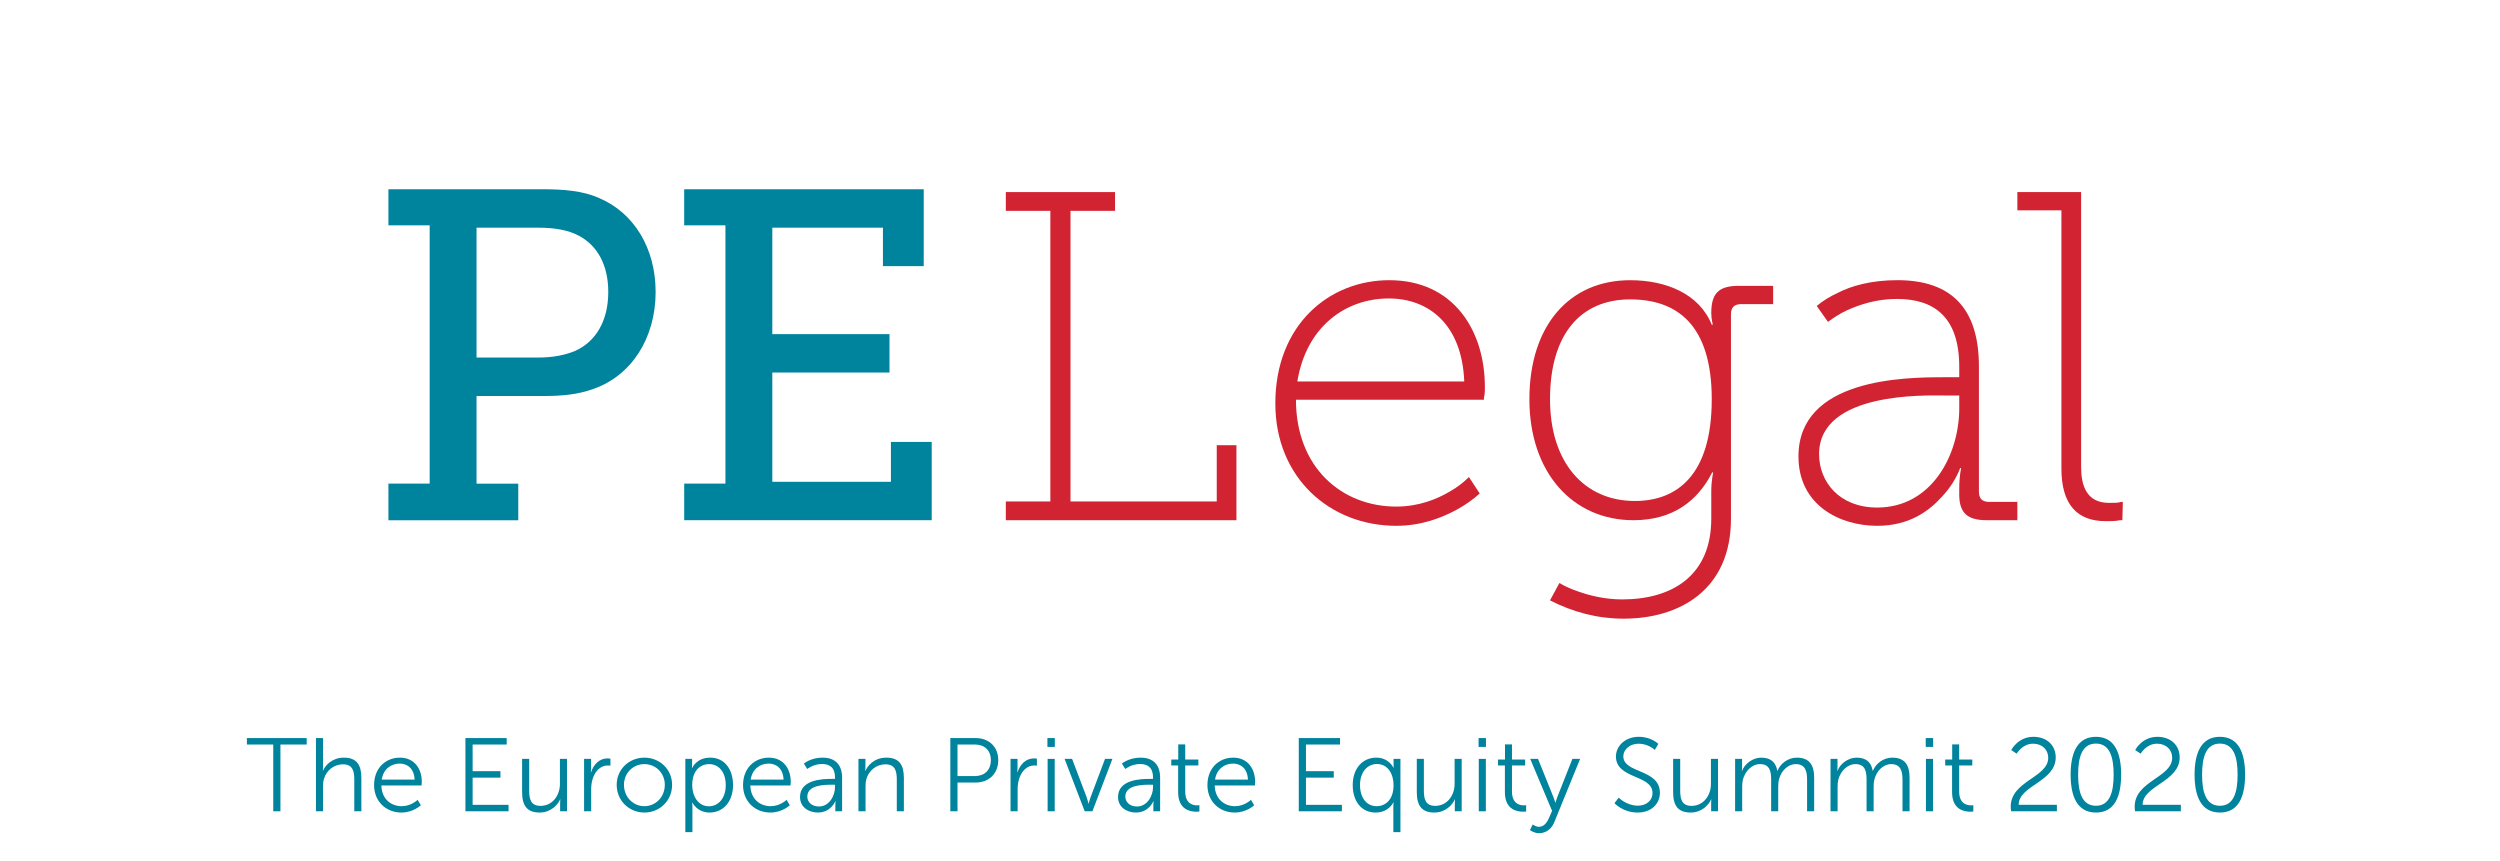 <?xml version="1.0" encoding="utf-8"?>
<!-- Generator: Adobe Illustrator 22.1.0, SVG Export Plug-In . SVG Version: 6.00 Build 0)  -->
<svg version="1.1" id="Ebene_1" xmlns="http://www.w3.org/2000/svg" xmlns:xlink="http://www.w3.org/1999/xlink" x="0px" y="0px"
	 viewBox="0 0 1200 413.4" style="enable-background:new 0 0 1200 413.4;" xml:space="preserve">
<style type="text/css">
	.st0{fill:#D22332;}
	.st1{fill:#EFEFEF;}
	.st2{clip-path:url(#SVGID_2_);}
	.st3{opacity:0.2;clip-path:url(#SVGID_4_);}
	.st4{filter:url(#Adobe_OpacityMaskFilter);}
	.st5{clip-path:url(#SVGID_6_);fill:url(#SVGID_8_);}
	.st6{clip-path:url(#SVGID_6_);mask:url(#SVGID_7_);}
	.st7{clip-path:url(#SVGID_10_);fill:#636362;}
	.st8{fill:#00839D;}
	.st9{fill:#64666A;}
	.st10{fill:#FFFFFF;}
	.st11{fill:#009EE3;}
	.st12{clip-path:url(#SVGID_12_);}
	.st13{clip-path:url(#SVGID_14_);}
</style>
<g>
	<g>
		<path class="st8" d="M186.44,232.14h19.8V108.17h-19.8V90.84h74.03c9.68,0,19.35,0.68,27.23,4.28c16.43,6.98,27,23.85,27,45
			c0,22.28-11.7,40.28-29.93,46.58c-7.43,2.7-15.08,3.38-23.85,3.38h-32.18v42.08h20.03v17.55h-62.33V232.14z M258.21,171.62
			c7.2,0,12.83-1.12,17.78-3.15c10.13-4.5,15.98-14.63,15.98-28.35c0-12.83-5.18-22.28-14.18-27c-4.95-2.7-11.7-3.83-19.35-3.83
			h-29.7v62.33H258.21z"/>
		<path class="st8" d="M328.41,232.14h19.8V108.17h-19.8V90.84h114.98v36.9h-19.58v-18.45h-53.1v51.08h56.25v18.45h-56.25v52.43
			h56.93v-19.13h19.58v37.58h-118.8V232.14z"/>
	</g>
	<g>
		<path class="st0" d="M482.79,240.7h21.38v-139.5h-21.38v-9h52.43v9h-21.38v139.5h70.2v-27h9.45v36h-110.7V240.7z"/>
		<path class="st0" d="M666.84,134.49c30.83,0,45.9,24.08,45.9,51.3c0,1.12,0,2.93-0.22,4.05c-0.23,0.67-0.23,1.35-0.23,2.02h-90.23
			c0,32.63,22.05,51.3,48.15,51.3c10.8,0,19.58-3.6,25.65-7.2c3.6-2.02,6.75-4.5,9.23-6.98l5.17,7.88c-3.15,2.92-6.75,5.4-10.8,7.65
			c-6.98,3.83-16.88,7.88-29.25,7.88c-31.73,0-58.05-22.95-58.05-58.73C612.16,155.87,638.04,134.49,666.84,134.49z M702.84,183.09
			c-1.12-27.68-17.33-39.83-36.23-39.83c-20.7,0-39.6,13.5-43.88,39.83H702.84z"/>
		<path class="st0" d="M748.51,279.85c2.7,1.58,5.62,2.92,9,4.05c5.63,2.02,13.05,3.82,21.15,3.82c24.3,0,42.75-11.7,42.75-38.7
			v-13.05c0-2.7,0.23-4.95,0.45-6.52l0.45-2.7h-0.45c-6.98,13.73-18.9,22.95-37.8,22.95c-29.25,0-49.95-22.95-49.95-58.05
			c0-35.33,19.13-57.15,48.38-57.15c16.88,0,33.08,6.3,39.15,21.38h0.45c0-0.23,0-0.67-0.23-1.35c-0.23-1.12-0.45-2.7-0.45-4.27
			c0-9.23,3.38-13.05,13.05-13.05h16.65v8.77h-15.3c-3.38,0-4.95,1.58-4.95,4.95v98.1c0,34.2-24.75,47.93-51.53,47.93
			c-12.6,0-24.3-3.15-35.33-8.78L748.51,279.85z M821.64,191.64c0-36.23-17.1-47.93-39.15-47.93c-24.3,0-38.48,17.33-38.48,47.93
			c0,30.38,16.43,48.83,40.73,48.83C804.76,240.47,821.64,228.32,821.64,191.64z"/>
		<path class="st0" d="M933.01,181.07h7.43v-4.95c0-24.08-12.15-32.63-29.93-32.63c-9.9,0-17.78,2.7-23.85,5.4
			c-3.38,1.58-6.53,3.6-9.23,5.62l-5.4-7.65c2.92-2.48,6.3-4.5,10.12-6.3c6.53-3.38,16.2-6.08,28.58-6.08
			c26.1,0,39.15,13.73,39.15,41.4v60.08c0,3.38,1.58,4.95,4.95,4.95h13.5v8.78h-14.85c-9.23,0-13.05-3.6-13.05-12.38v-2.48
			c0-3.38,0.23-5.62,0.45-7.42l0.45-2.7h-0.45c-2.02,5.17-4.95,9.68-8.77,13.73c-6.3,6.98-15.75,13.95-31.05,13.95
			c-18,0-37.8-9.9-37.8-33.3C863.26,181.74,913.88,181.07,933.01,181.07z M901.06,243.62c26.1,0,39.38-25.2,39.38-47.7v-6.08h-7.2
			c-8.33,0-60.08-2.02-60.08,28.13C873.16,231.24,882.83,243.62,901.06,243.62z"/>
		<path class="st0" d="M989.48,100.97h-21.15v-8.78h30.6v131.85c0,8.78,2.48,17.33,13.28,17.33c2.48,0,4.27,0,4.95-0.23
			c0.67-0.23,1.12-0.23,1.8-0.23l-0.22,8.78c-0.68,0-1.58,0-2.48,0.23c-1.58,0.23-3.15,0.23-5.63,0.23
			c-13.5,0-21.15-7.88-21.15-25.2V100.97z"/>
	</g>
</g>
<g>
	<path class="st8" d="M131.16,357.37h-12.65v-3.1h28.7v3.1h-12.6v32.05h-3.45V357.37z"/>
	<path class="st8" d="M151.66,354.27h3.4v13.6c0,1.15-0.1,2.05-0.1,2.05h0.1c0.95-2.4,4.3-6.25,10-6.25c6.2,0,8.4,3.55,8.4,9.75v16
		h-3.4v-15.1c0-3.95-0.6-7.45-5.45-7.45c-4.3,0-8,2.95-9.15,7.15c-0.3,1-0.4,2.15-0.4,3.35v12.05h-3.4V354.27z"/>
	<path class="st8" d="M191.96,363.67c6.95,0,10.5,5.35,10.5,11.6c0,0.6-0.1,1.75-0.1,1.75h-19.3c0.15,6.45,4.55,9.95,9.75,9.95
		c4.6,0,7.65-3.05,7.65-3.05l1.55,2.6c0,0-3.65,3.5-9.3,3.5c-7.5,0-13.15-5.4-13.15-13.15
		C179.56,368.62,185.16,363.67,191.96,363.67z M199.01,374.22c-0.2-5.25-3.4-7.7-7.15-7.7c-4.2,0-7.85,2.65-8.65,7.7H199.01z"/>
	<path class="st8" d="M223.41,354.27h19.8v3.1h-16.35v12.8h13.35v3.1h-13.35v13.05h17.25v3.1h-20.7V354.27z"/>
	<path class="st8" d="M250.61,364.27h3.4v15.1c0,3.95,0.6,7.45,5.45,7.45c5.75,0,9.3-5.05,9.3-10.5v-12.05h3.4v25.15h-3.3v-3.75
		c0-1.1,0.1-2,0.1-2h-0.1c-1,2.45-4.3,6.35-9.85,6.35c-5.9,0-8.4-3.2-8.4-9.75V364.27z"/>
	<path class="st8" d="M280.36,364.27h3.35v4.45c0,1.1-0.1,2-0.1,2h0.1c1.2-3.8,4-6.7,7.95-6.7c0.7,0,1.35,0.15,1.35,0.15v3.35
		c0,0-0.6-0.1-1.25-0.1c-3.55,0-6.2,2.8-7.3,6.5c-0.5,1.6-0.7,3.3-0.7,4.9v10.6h-3.4V364.27z"/>
	<path class="st8" d="M309.31,363.67c7.35,0,13.3,5.6,13.3,13.05c0,7.6-5.95,13.3-13.3,13.3c-7.35,0-13.3-5.7-13.3-13.3
		C296.01,369.27,301.96,363.67,309.31,363.67z M309.31,386.97c5.4,0,9.8-4.4,9.8-10.25c0-5.7-4.4-9.95-9.8-9.95s-9.8,4.25-9.8,9.95
		C299.51,382.57,303.91,386.97,309.31,386.97z"/>
	<path class="st8" d="M328.96,364.27h3.25v2.45c0,1.1-0.1,1.95-0.1,1.95h0.1c0,0,2.05-5,8.7-5c6.75,0,10.95,5.4,10.95,13.2
		c0,7.95-4.75,13.15-11.25,13.15c-6.05,0-8.25-4.8-8.25-4.8h-0.1c0,0,0.1,0.9,0.1,2.2v12h-3.4V364.27z M340.26,387.02
		c4.45,0,8.1-3.75,8.1-10.15c0-6.15-3.25-10.1-7.95-10.1c-4.2,0-8.15,3-8.15,10.15C332.26,381.97,335.06,387.02,340.26,387.02z"/>
	<path class="st8" d="M369.06,363.67c6.95,0,10.5,5.35,10.5,11.6c0,0.6-0.1,1.75-0.1,1.75h-19.3c0.15,6.45,4.55,9.95,9.75,9.95
		c4.6,0,7.65-3.05,7.65-3.05l1.55,2.6c0,0-3.65,3.5-9.3,3.5c-7.5,0-13.15-5.4-13.15-13.15
		C356.66,368.62,362.26,363.67,369.06,363.67z M376.11,374.22c-0.2-5.25-3.4-7.7-7.15-7.7c-4.2,0-7.85,2.65-8.65,7.7H376.11z"/>
	<path class="st8" d="M399.41,373.87h1.4v-0.65c0-4.85-2.65-6.5-6.25-6.5c-4.15,0-7.1,2.4-7.1,2.4l-1.6-2.6c0,0,3.3-2.85,8.95-2.85
		c6.05,0,9.4,3.35,9.4,9.65v16.1h-3.25v-2.75c0-1.25,0.1-2.1,0.1-2.1h-0.1c0,0-2.1,5.45-8.4,5.45c-4.2,0-8.55-2.45-8.55-7.45
		C384.01,374.07,395.06,373.87,399.41,373.87z M393.11,387.12c4.8,0,7.7-5,7.7-9.35v-1.1h-1.45c-3.95,0-11.85,0.15-11.85,5.7
		C387.51,384.72,389.36,387.12,393.11,387.12z"/>
	<path class="st8" d="M412.06,364.27h3.35v3.75c0,1.1-0.1,2-0.1,2h0.1c0.9-2.3,4.1-6.35,10.05-6.35c6.2,0,8.4,3.55,8.4,9.75v16h-3.4
		v-15.1c0-3.95-0.6-7.45-5.45-7.45c-4.3,0-8,2.95-9.15,7.1c-0.3,1.05-0.4,2.2-0.4,3.4v12.05h-3.4V364.27z"/>
	<path class="st8" d="M456.16,354.27h12.15c6.3,0,10.85,4.1,10.85,10.6c0,6.55-4.55,10.75-10.85,10.75h-8.7v13.8h-3.45V354.27z
		 M467.86,372.52c4.7,0,7.75-2.85,7.75-7.65c0-4.75-3.05-7.5-7.7-7.5h-8.3v15.15H467.86z"/>
	<path class="st8" d="M485.06,364.27h3.35v4.45c0,1.1-0.1,2-0.1,2h0.1c1.2-3.8,4-6.7,7.95-6.7c0.7,0,1.35,0.15,1.35,0.15v3.35
		c0,0-0.6-0.1-1.25-0.1c-3.55,0-6.2,2.8-7.3,6.5c-0.5,1.6-0.7,3.3-0.7,4.9v10.6h-3.4V364.27z"/>
	<path class="st8" d="M502.76,354.27h3.55v4.25h-3.55V354.27z M502.86,364.27h3.4v25.15h-3.4V364.27z"/>
	<path class="st8" d="M511.01,364.27h3.6l7,18.45c0.45,1.25,0.85,3,0.85,3h0.1c0,0,0.4-1.7,0.9-3l6.95-18.45h3.55l-9.6,25.15h-3.7
		L511.01,364.27z"/>
	<path class="st8" d="M552.06,373.87h1.4v-0.65c0-4.85-2.65-6.5-6.25-6.5c-4.15,0-7.1,2.4-7.1,2.4l-1.6-2.6c0,0,3.3-2.85,8.95-2.85
		c6.05,0,9.4,3.35,9.4,9.65v16.1h-3.25v-2.75c0-1.25,0.1-2.1,0.1-2.1h-0.1c0,0-2.1,5.45-8.4,5.45c-4.2,0-8.55-2.45-8.55-7.45
		C536.66,374.07,547.71,373.87,552.06,373.87z M545.76,387.12c4.8,0,7.7-5,7.7-9.35v-1.1h-1.45c-3.95,0-11.85,0.15-11.85,5.7
		C540.16,384.72,542.01,387.12,545.76,387.12z"/>
	<path class="st8" d="M565.51,367.42h-3.3v-2.85h3.35v-7.25h3.35v7.25h6.3v2.85h-6.3v12.5c0,5.9,3.75,6.65,5.65,6.65
		c0.7,0,1.15-0.1,1.15-0.1v3.05c0,0-0.55,0.1-1.45,0.1c-2.9,0-8.75-0.95-8.75-9.35V367.42z"/>
	<path class="st8" d="M591.96,363.67c6.95,0,10.5,5.35,10.5,11.6c0,0.6-0.1,1.75-0.1,1.75h-19.3c0.15,6.45,4.55,9.95,9.75,9.95
		c4.6,0,7.65-3.05,7.65-3.05l1.55,2.6c0,0-3.65,3.5-9.3,3.5c-7.5,0-13.15-5.4-13.15-13.15
		C579.56,368.62,585.16,363.67,591.96,363.67z M599.01,374.22c-0.2-5.25-3.4-7.7-7.15-7.7c-4.2,0-7.85,2.65-8.65,7.7H599.01z"/>
	<path class="st8" d="M623.41,354.27h19.8v3.1h-16.35v12.8h13.35v3.1h-13.35v13.05h17.25v3.1h-20.7V354.27z"/>
	<path class="st8" d="M660.61,363.67c6.1,0,8.25,4.85,8.25,4.85h0.1c0,0-0.05-0.8-0.05-1.9v-2.35h3.3v35.15h-3.4v-12.1
		c0-1.3,0.1-2.2,0.1-2.2h-0.1c0,0-2.1,4.9-8.55,4.9c-6.75,0-10.95-5.4-10.95-13.2C649.31,368.87,654.01,363.67,660.61,363.67z
		 M660.76,386.97c4.2,0,8.15-3,8.15-10.15c0-5.1-2.6-10.1-8-10.1c-4.45,0-8.1,3.75-8.1,10.1
		C652.81,383.02,656.06,386.97,660.76,386.97z"/>
	<path class="st8" d="M680.06,364.27h3.4v15.1c0,3.95,0.6,7.45,5.45,7.45c5.75,0,9.3-5.05,9.3-10.5v-12.05h3.4v25.15h-3.3v-3.75
		c0-1.1,0.1-2,0.1-2h-0.1c-1,2.45-4.3,6.35-9.85,6.35c-5.9,0-8.4-3.2-8.4-9.75V364.27z"/>
	<path class="st8" d="M709.71,354.27h3.55v4.25h-3.55V354.27z M709.81,364.27h3.4v25.15h-3.4V364.27z"/>
	<path class="st8" d="M722.35,367.42h-3.3v-2.85h3.35v-7.25h3.35v7.25h6.3v2.85h-6.3v12.5c0,5.9,3.75,6.65,5.65,6.65
		c0.7,0,1.15-0.1,1.15-0.1v3.05c0,0-0.55,0.1-1.45,0.1c-2.9,0-8.75-0.95-8.75-9.35V367.42z"/>
	<path class="st8" d="M735.7,395.72c0,0,1.4,1.15,3,1.15c2.2,0,3.75-1.8,4.75-4.1l1.55-3.55l-10.5-24.95h3.75l7.4,18.35
		c0.5,1.25,0.9,2.65,0.9,2.65h0.1c0,0,0.35-1.4,0.85-2.65l7.25-18.35h3.7l-12.4,30.4c-1.3,3.2-3.9,5.25-7.25,5.25
		c-2.6,0-4.4-1.5-4.4-1.5L735.7,395.72z"/>
	<path class="st8" d="M777,382.87c0,0,3.65,3.85,9.2,3.85c3.85,0,7-2.3,7-6.1c0-8.85-17.55-6.6-17.55-17.5
		c0-5.05,4.45-9.45,10.95-9.45c6.1,0,9.4,3.4,9.4,3.4l-1.7,2.9c0,0-3.1-3-7.7-3c-4.5,0-7.4,2.95-7.4,6.05
		c0,8.35,17.55,5.95,17.55,17.5c0,5.25-4.05,9.5-10.65,9.5c-7.2,0-11.15-4.5-11.15-4.5L777,382.87z"/>
	<path class="st8" d="M803.1,364.27h3.4v15.1c0,3.95,0.6,7.45,5.45,7.45c5.75,0,9.3-5.05,9.3-10.5v-12.05h3.4v25.15h-3.3v-3.75
		c0-1.1,0.1-2,0.1-2h-0.1c-1,2.45-4.3,6.35-9.85,6.35c-5.9,0-8.4-3.2-8.4-9.75V364.27z"/>
	<path class="st8" d="M832.85,364.27h3.35v3.75c0,1.1-0.1,2-0.1,2h0.1c1.2-3.4,5.2-6.35,9.1-6.35c4.65,0,7.05,2.15,7.8,6.3h0.1
		c1.35-3.4,5-6.3,9.25-6.3c6.1,0,8.35,3.55,8.35,9.75v16h-3.4v-15.15c0-4.1-0.85-7.5-5.45-7.5c-3.85,0-7,3.4-7.95,7.1
		c-0.35,1.1-0.45,2.3-0.45,3.65v11.9h-3.4v-15.15c0-3.8-0.55-7.5-5.3-7.5c-4.1,0-7.2,3.55-8.25,7.4c-0.25,1.05-0.35,2.2-0.35,3.35
		v11.9h-3.4V364.27z"/>
	<path class="st8" d="M878.65,364.27H882v3.75c0,1.1-0.1,2-0.1,2h0.1c1.2-3.4,5.2-6.35,9.1-6.35c4.65,0,7.05,2.15,7.8,6.3h0.1
		c1.35-3.4,5-6.3,9.25-6.3c6.1,0,8.35,3.55,8.35,9.75v16h-3.4v-15.15c0-4.1-0.85-7.5-5.45-7.5c-3.85,0-7,3.4-7.95,7.1
		c-0.35,1.1-0.45,2.3-0.45,3.65v11.9h-3.4v-15.15c0-3.8-0.55-7.5-5.3-7.5c-4.1,0-7.2,3.55-8.25,7.4c-0.25,1.05-0.35,2.2-0.35,3.35
		v11.9h-3.4V364.27z"/>
	<path class="st8" d="M924.35,354.27h3.55v4.25h-3.55V354.27z M924.45,364.27h3.4v25.15h-3.4V364.27z"/>
	<path class="st8" d="M937,367.42h-3.3v-2.85h3.35v-7.25h3.35v7.25h6.3v2.85h-6.3v12.5c0,5.9,3.75,6.65,5.65,6.65
		c0.7,0,1.15-0.1,1.15-0.1v3.05c0,0-0.55,0.1-1.45,0.1c-2.9,0-8.75-0.95-8.75-9.35V367.42z"/>
	<path class="st8" d="M965.15,387.17c0-12.35,18-13.95,18-23.45c0-3.85-2.9-6.75-7.3-6.75c-5.15,0-7.85,4.8-7.85,4.8l-2.6-1.75
		c0,0,3.2-6.35,10.65-6.35c6.7,0,10.7,4.35,10.7,9.85c0,11.8-17.75,13.45-17.8,22.8h18.35v3.1h-21.95
		C965.2,388.62,965.15,387.87,965.15,387.17z"/>
	<path class="st8" d="M993.9,371.82c0-10.1,3-18.15,12.15-18.15s12.1,8.05,12.1,18.15c0,10.2-2.95,18.2-12.1,18.2
		S993.9,382.02,993.9,371.82z M1014.55,371.82c0-8.35-1.85-14.9-8.5-14.9c-6.7,0-8.55,6.55-8.55,14.9c0,8.4,1.85,14.95,8.55,14.95
		C1012.7,386.77,1014.55,380.22,1014.55,371.82z"/>
	<path class="st8" d="M1024.65,387.17c0-12.35,18-13.95,18-23.45c0-3.85-2.9-6.75-7.3-6.75c-5.15,0-7.85,4.8-7.85,4.8l-2.6-1.75
		c0,0,3.2-6.35,10.65-6.35c6.7,0,10.7,4.35,10.7,9.85c0,11.8-17.75,13.45-17.8,22.8h18.35v3.1h-21.95
		C1024.7,388.62,1024.65,387.87,1024.65,387.17z"/>
	<path class="st8" d="M1053.4,371.82c0-10.1,3-18.15,12.15-18.15c9.15,0,12.1,8.05,12.1,18.15c0,10.2-2.95,18.2-12.1,18.2
		C1056.4,390.02,1053.4,382.02,1053.4,371.82z M1074.05,371.82c0-8.35-1.85-14.9-8.5-14.9c-6.7,0-8.55,6.55-8.55,14.9
		c0,8.4,1.85,14.95,8.55,14.95C1072.2,386.77,1074.05,380.22,1074.05,371.82z"/>
</g>
</svg>
